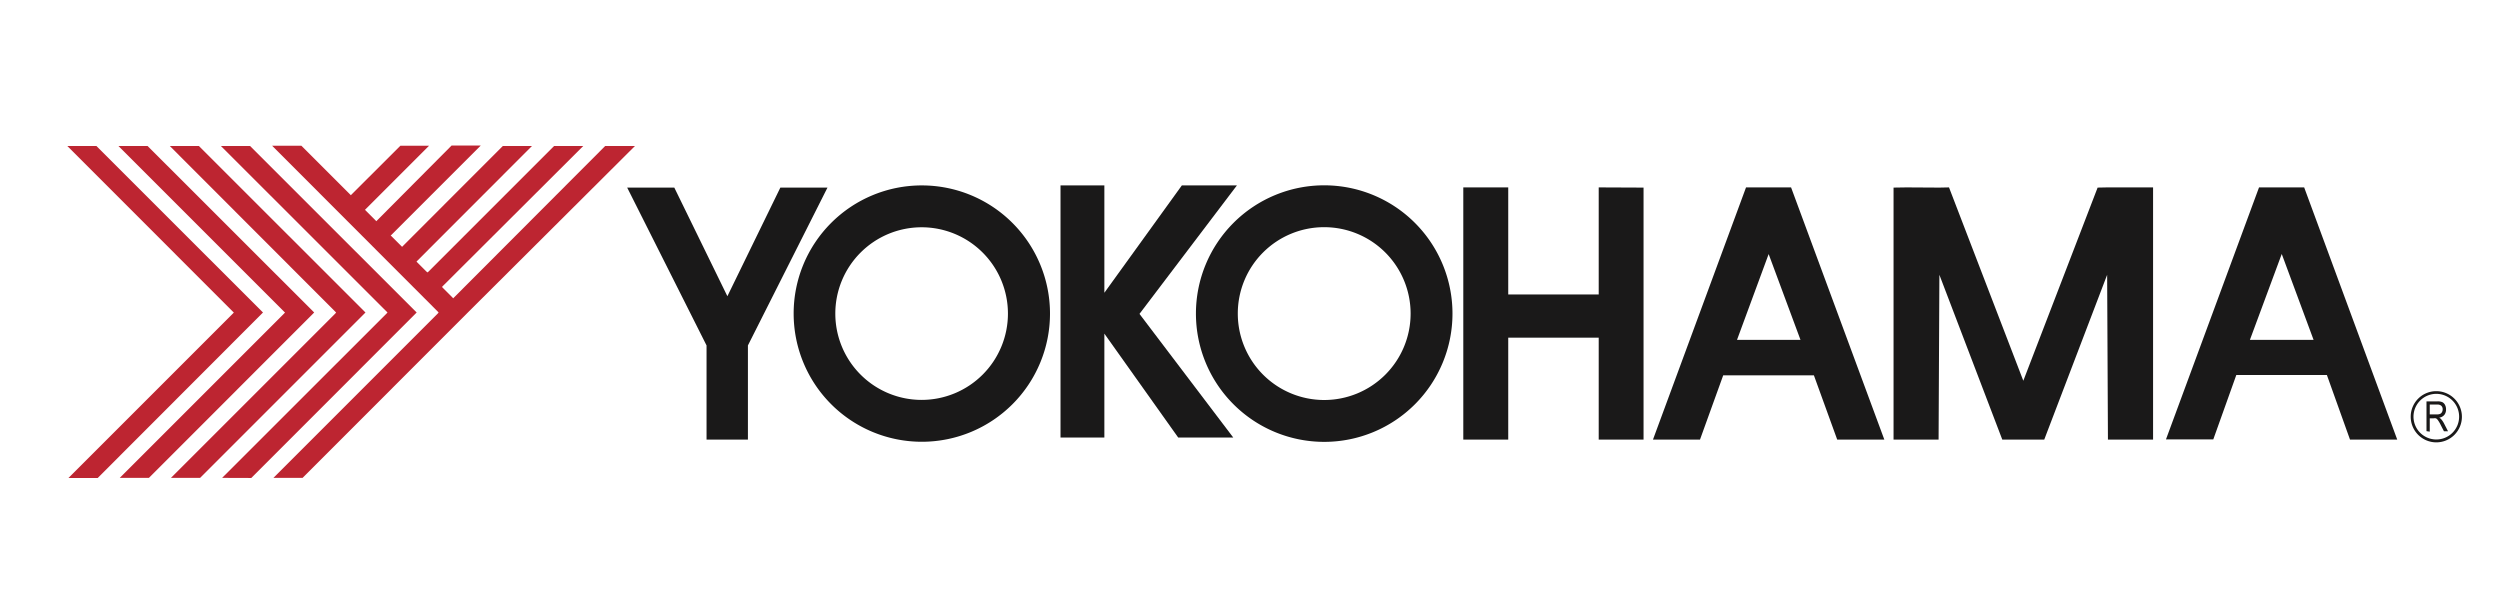 <svg id="Layer_1" data-name="Layer 1" xmlns="http://www.w3.org/2000/svg" viewBox="0 0 252 62"><defs><style>.cls-1{fill:none;}.cls-2{fill:#1a1919;}.cls-2,.cls-3{fill-rule:evenodd;}.cls-3{fill:#bd2531;}</style></defs><title>logo</title><polygon class="cls-1" points="-3.72 55.98 255.91 55.98 255.91 6.89 -3.72 6.89 -3.72 55.98"/><polyline class="cls-2" points="83.41 18.91 78.66 18.91 73.32 29.86 67.97 18.91 63.22 18.91 71.22 34.82 71.22 44.31 75.39 44.31 75.39 34.82 83.41 18.91"/><path class="cls-2" d="M92.89,18.69A12.92,12.92,0,1,1,80,31.61,12.91,12.91,0,0,1,92.89,18.69M84.2,31.61a8.7,8.7,0,1,0,8.69-8.7,8.7,8.7,0,0,0-8.69,8.7m49.28-12.93a12.93,12.93,0,1,1-12.93,12.91,12.93,12.93,0,0,1,12.93-12.91m-8.71,12.91a8.71,8.71,0,1,0,8.71-8.69,8.7,8.7,0,0,0-8.71,8.69"/><polyline class="cls-2" points="124.68 18.69 119.13 18.69 111.32 29.51 111.32 18.69 106.9 18.69 106.9 44.1 111.32 44.1 111.32 33.63 118.76 44.1 124.31 44.1 114.86 31.64 124.68 18.69"/><polyline class="cls-2" points="161.15 18.89 161.15 29.68 152.03 29.68 152.03 18.89 147.5 18.89 147.5 44.31 152.03 44.31 152.03 34.04 161.15 34.04 161.15 44.31 165.67 44.31 165.67 18.91 161.15 18.89"/><path class="cls-2" d="M185.19,44.31h4.75l-9.4-25.42H176l-9.38,25.42h4.74l2.34-6.48h9.14Zm-10.1-10.05,3.19-8.65,3.21,8.65Zm61.79,10.05h4.76l-9.38-25.42h-.49l-3.87,0h-.19l-9.38,25.4h4.77l2.32-6.49h9.13ZM226.79,34.26,230,25.6l3.21,8.66Z"/><polyline class="cls-2" points="215.73 18.89 212.4 18.89 211.44 18.91 203.95 38.38 196.46 18.89 195.49 18.91 192.18 18.89 190.87 18.91 190.87 44.31 195.41 44.31 195.49 27.7 201.83 44.31 206.06 44.31 212.4 27.7 212.48 44.31 217.03 44.31 217.03 18.89 215.73 18.89"/><path class="cls-2" d="M243,42a2.58,2.58,0,1,0,2.57-2.57A2.57,2.57,0,0,0,243,42m.28,0a2.3,2.3,0,1,1,2.29,2.3,2.3,2.3,0,0,1-2.29-2.3"/><path class="cls-2" d="M244.59,43.46v-3h1.09a1.13,1.13,0,0,1,.51.08.61.61,0,0,1,.27.28.93.93,0,0,1,.1.45.86.86,0,0,1-.17.55.81.81,0,0,1-.52.28.74.74,0,0,1,.21.17,2.12,2.12,0,0,1,.26.38l.42.82h-.41l-.32-.62a3.17,3.17,0,0,0-.29-.5.62.62,0,0,0-.19-.18.6.6,0,0,0-.25,0h-.38v1.34Zm.33-1.69h.7a.76.76,0,0,0,.34-.05.37.37,0,0,0,.19-.18.5.5,0,0,0,.07-.27.47.47,0,0,0-.13-.36.53.53,0,0,0-.39-.13h-.78v1Z"/><path class="cls-3" d="M45.75,30l-.07.07L45.62,30l-1-1-.06-.08.06-.07L58.79,14.72H55.85L43.18,27.39l-.07.07L43,27.39l-1-1L42,26.34l.07-.06L53.62,14.72H50.68L40.6,24.81l-.07.07-.07-.07-1-1-.08-.06.08-.08,9-9H45.52L38,22.23l-.07.07-.07-.08-1-1-.07-.07.07-.07,6.39-6.39H40.36l-4.93,4.92-.06.07-.07-.07-4.92-4.92H27.43L44.15,31.43l.06.07-.06.08L27.56,48.17H30.5c.06-.05,16.72-16.73,16.72-16.73L64,14.72H61L45.75,30"/><polyline class="cls-3" points="9.72 14.72 6.79 14.72 23.5 31.44 23.57 31.5 23.5 31.58 6.9 48.18 9.85 48.18 26.51 31.5 9.72 14.72"/><polyline class="cls-3" points="14.88 14.72 11.94 14.72 28.66 31.44 28.73 31.5 28.66 31.58 12.07 48.17 15.01 48.17 31.67 31.5 14.88 14.72"/><polyline class="cls-3" points="20.05 14.72 17.12 14.72 33.82 31.44 33.88 31.5 33.82 31.58 17.23 48.17 20.17 48.17 36.84 31.5 20.05 14.72"/><polyline class="cls-3" points="25.21 14.72 22.27 14.72 39.06 31.5 38.99 31.58 22.39 48.17 25.33 48.18 42 31.5 25.21 14.72"/></svg>